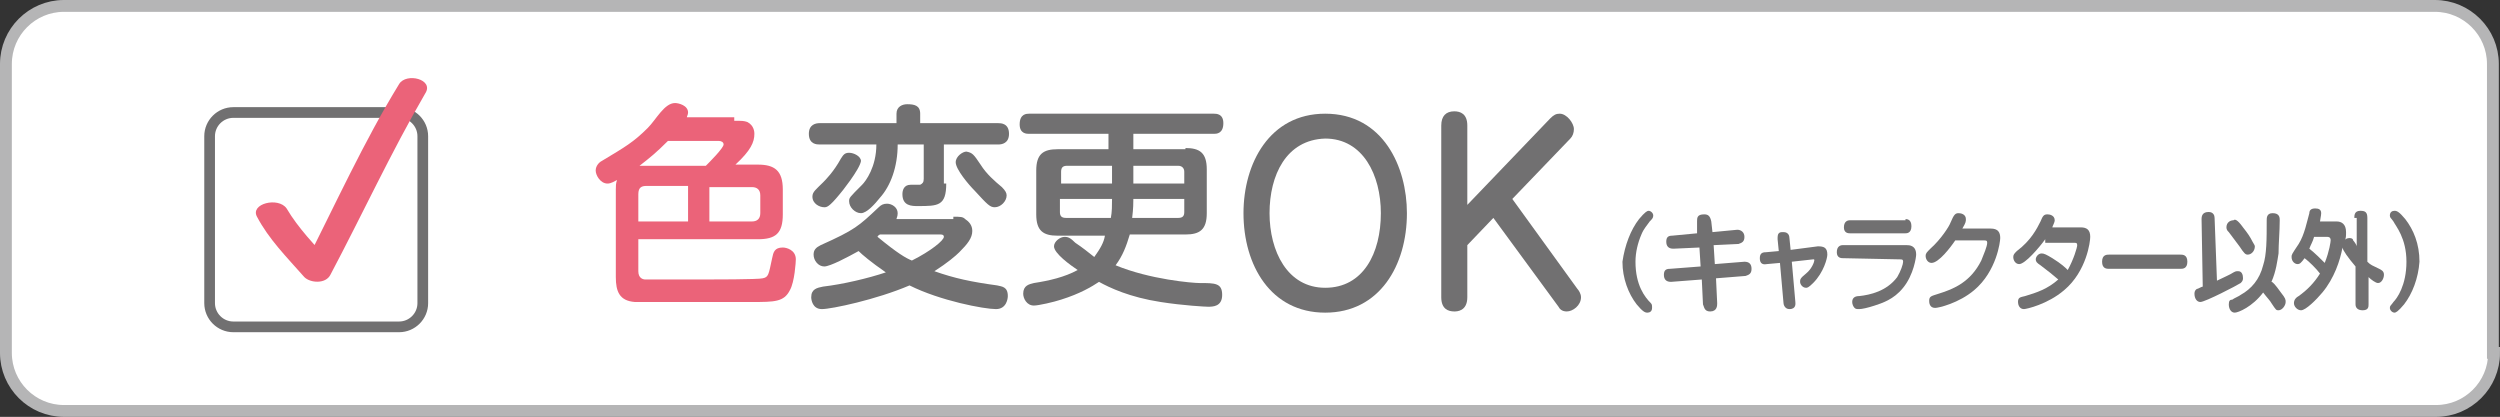 <?xml version="1.0" encoding="utf-8"?>
<!-- Generator: Adobe Illustrator 28.0.0, SVG Export Plug-In . SVG Version: 6.00 Build 0)  -->
<svg version="1.1" id="レイヤー_1" xmlns="http://www.w3.org/2000/svg" xmlns:xlink="http://www.w3.org/1999/xlink" x="0px"
	 y="0px" viewBox="0 0 211.1 35.2" style="enable-background:new 0 0 211.1 35.2;" xml:space="preserve">
<rect x="0" y="0" width="211.1" height="35.2" fill="#333333" stroke="none"/>
<style type="text/css">
	.st0{fill:#FFFFFF;}
	.st1{fill:none;stroke:#B5B5B6;stroke-miterlimit:10;}
	.st2{fill:#EB6379;}
	.st3{fill:#717071;}
	.st4{fill:none;stroke:#717071;stroke-width:0.903;stroke-miterlimit:10;}
</style>
<g>
	<path class="st0" d="M210.6,29.8c0,2.7-2.2,4.9-4.9,4.9H5.4c-2.7,0-4.9-2.2-4.9-4.9V5.4c0-2.7,2.2-4.9,4.9-4.9h200.2
		c2.7,0,4.9,2.2,4.9,4.9v24.4H210.6z"/>
	<path class="st1" d="M210.6,29.8c0,2.7-2.2,4.9-4.9,4.9H5.4c-2.7,0-4.9-2.2-4.9-4.9V5.4c0-2.7,2.2-4.9,4.9-4.9h200.2
		c2.7,0,4.9,2.2,4.9,4.9v24.4H210.6z"/>
</g>
<g>
	<path class="st2" d="M62,10.2c0.7,0,0.8,0,1.1,0.1c0.6,0.3,0.6,0.9,0.6,1c0,0.7-0.3,1.4-1.6,2.6H64c1.4,0,2.1,0.5,2.1,2.1v2.1
		c0,1.6-0.6,2.1-2.1,2.1H53.9v2.7c0,0.6,0.4,0.7,0.6,0.7c0.1,0,2.1,0,2.3,0h2.5c0.7,0,4.8,0,5.1-0.1c0.5-0.1,0.5-0.3,0.8-1.7
		c0.1-0.5,0.2-0.9,0.9-0.9c0.3,0,1.1,0.2,1.1,1c0,0.2-0.1,1.9-0.5,2.6c-0.5,1-1.3,1-3.2,1h-6.8c-0.8,0-2.5,0-3.1,0
		c-1.3-0.1-1.6-0.9-1.6-2.1V16c0-0.3,0-0.5,0.1-0.8c-0.2,0.1-0.5,0.3-0.8,0.3c-0.6,0-1-0.7-1-1.1s0.3-0.7,0.5-0.8
		c2-1.2,2.7-1.6,3.9-2.8c0.7-0.7,1.4-2.1,2.3-2.1c0.3,0,1.1,0.2,1.1,0.8c0,0.2-0.1,0.3-0.1,0.4h4V10.2z M58.1,15.7h-3.5
		c-0.4,0-0.7,0.1-0.7,0.7v2.3h4.2V15.7z M56.4,11.9c-1,1-1.5,1.4-2.4,2.1h5.6c0.3-0.3,1.5-1.5,1.5-1.8c0-0.2-0.2-0.3-0.4-0.3H56.4z
		 M59.9,15.7v3h3.6c0.4,0,0.7-0.2,0.7-0.7v-1.5c0-0.5-0.3-0.7-0.7-0.7h-3.6V15.7z"/>
	<path class="st3" d="M79.9,15.5c0,1.9-0.7,1.9-2.4,1.9c-0.5,0-1.3,0-1.3-1c0-0.3,0.1-0.8,0.7-0.8c0.1,0,0.8,0,0.8,0
		c0.2-0.1,0.3-0.2,0.3-0.5v-2.9h-2.2c0,1.9-0.6,3.5-1.5,4.5c-0.4,0.5-1.1,1.3-1.6,1.3s-1-0.5-1-1c0-0.3,0-0.3,1.1-1.4
		c0.3-0.3,1.2-1.5,1.2-3.4h-4.8c-0.2,0-0.9,0-0.9-0.9c0-0.8,0.6-0.9,0.9-0.9h6.5V9.6c0-0.6,0.5-0.8,0.9-0.8c0.6,0,1.1,0.1,1.1,0.8
		v0.8h6.6c0.2,0,0.9,0,0.9,0.9c0,0.8-0.6,0.9-0.9,0.9h-4.6v3.3H79.9z M80.5,18.3c0.6,0,0.8,0,1,0.2c0.3,0.2,0.6,0.5,0.6,1
		c0,0.6-0.4,1.1-1.1,1.8c-0.3,0.3-1,0.9-2.1,1.6c1.7,0.6,3.1,0.9,5.3,1.2c0.4,0.1,0.9,0.1,0.9,0.9c0,0.2-0.1,1.1-1,1.1
		c-1,0-4.7-0.7-7.3-2c-2.8,1.2-6.6,2-7.4,2s-0.9-0.8-0.9-1c0-0.7,0.5-0.8,1-0.9c1.7-0.2,3.8-0.7,5.3-1.2c-1.3-0.9-2-1.5-2.3-1.8
		c-0.9,0.5-2.4,1.3-2.9,1.3s-0.9-0.5-0.9-1c0-0.4,0.2-0.6,0.6-0.8c2.9-1.3,3.2-1.6,4.9-3.2c0.2-0.2,0.4-0.3,0.7-0.3
		c0.4,0,0.9,0.3,0.9,0.8c0,0.3-0.1,0.4-0.1,0.5h4.8V18.3z M70.9,16.4c-0.9,1.1-1.1,1.1-1.3,1.1c-0.4,0-1-0.3-1-0.9
		c0-0.4,0.3-0.6,0.9-1.2c0.2-0.2,0.9-0.9,1.5-2c0.2-0.3,0.3-0.5,0.7-0.5c0.4,0,1,0.3,1,0.7C72.6,14.3,71,16.3,70.9,16.4z M74.3,19.8
		c0,0-0.2,0.1-0.2,0.2c1.7,1.4,2.4,1.8,2.9,2c1.6-0.8,2.7-1.7,2.7-2c0-0.2-0.2-0.2-0.3-0.2H74.3z M82.8,13.9
		c0.5,0.8,1.2,1.4,1.8,1.9c0.3,0.3,0.4,0.5,0.4,0.7c0,0.5-0.5,1-1,1c-0.4,0-0.6-0.2-1.7-1.4c-0.5-0.5-1.6-1.8-1.6-2.4
		c0-0.5,0.6-0.9,0.9-0.9C82.1,12.9,82.2,13,82.8,13.9z"/>
	<path class="st3" d="M100.1,12.5c1.2,0,1.8,0.4,1.8,1.8V18c0,1.4-0.6,1.8-1.8,1.8h-4.7c-0.3,1-0.6,1.8-1.2,2.6
		c2.9,1.2,6.5,1.5,7.1,1.5c1.3,0,1.9,0,1.9,1s-0.8,1-1.2,1c-0.2,0-2.1-0.1-4-0.4c-2.6-0.4-4.3-1.2-5.2-1.7c-0.6,0.4-1.6,1-3.2,1.5
		c-0.6,0.2-1.9,0.5-2.3,0.5c-0.6,0-0.9-0.6-0.9-1c0-0.7,0.5-0.8,0.9-0.9c1.3-0.2,2.6-0.5,3.7-1.1c-0.6-0.4-2-1.4-2-2
		c0-0.4,0.5-0.8,0.9-0.8c0.3,0,0.5,0.1,0.9,0.5c0.6,0.4,1.1,0.8,1.6,1.2c0.5-0.7,0.8-1.2,0.9-1.8h-4c-1.2,0-1.8-0.4-1.8-1.8v-3.7
		c0-1.4,0.6-1.8,1.8-1.8h4.3v-1.3h-6.7c-0.2,0-0.8,0-0.8-0.8c0-0.9,0.6-0.9,0.8-0.9h15.6c0.2,0,0.8,0,0.8,0.8c0,0.9-0.6,0.9-0.8,0.9
		h-6.8v1.3h4.4V12.5z M93.9,15.5V14h-3.8c-0.3,0-0.5,0.1-0.5,0.5v1H93.9z M93.8,18.4c0.1-0.5,0.1-1.1,0.1-1.6h-4.4v1.1
		c0,0.3,0.1,0.5,0.5,0.5H93.8z M95.7,16.8c0,0.3,0,0.8-0.1,1.6h3.9c0.4,0,0.5-0.2,0.5-0.5v-1.1H95.7z M95.7,14v1.5h4.3v-1
		c0-0.3-0.2-0.5-0.5-0.5H95.7z"/>
	<path class="st3" d="M118.8,18c0,4.4-2.3,8.4-6.9,8.4s-6.9-4-6.9-8.4c0-4.2,2.2-8.4,6.9-8.4C116.8,9.6,118.8,14.1,118.8,18z
		 M107.2,18c0,3.2,1.5,6.3,4.7,6.3s4.7-2.9,4.7-6.3c0-3.2-1.5-6.3-4.7-6.3C108.6,11.8,107.2,14.8,107.2,18z"/>
	<path class="st3" d="M130.9,10c0.3-0.3,0.5-0.4,0.8-0.4c0.6,0,1.2,0.8,1.2,1.3c0,0.3-0.1,0.6-0.3,0.8l-4.9,5.1l5.5,7.6
		c0.1,0.1,0.3,0.4,0.3,0.7c0,0.7-0.7,1.2-1.2,1.2c-0.4,0-0.6-0.2-0.7-0.4l-5.5-7.5l-2.2,2.3v4.4c0,1.2-0.9,1.2-1.1,1.2
		c-0.5,0-1.1-0.2-1.1-1.2V10.6c0-0.8,0.4-1.2,1.1-1.2c0.5,0,1.1,0.2,1.1,1.2v6.7L130.9,10z"/>
</g>
<g>
	<path class="st3" d="M138.4,18.5c0.5-0.6,0.7-0.7,0.8-0.7c0.2,0,0.4,0.2,0.4,0.4s-0.1,0.3-0.3,0.5c-0.2,0.3-0.5,0.6-0.7,1.1
		c-0.3,0.7-0.5,1.5-0.5,2.3c0,2,0.8,3,1.3,3.5c0.1,0.1,0.1,0.2,0.1,0.4c0,0.3-0.2,0.4-0.4,0.4s-0.4-0.1-0.9-0.7
		c-0.7-0.9-1.2-2.2-1.2-3.6C137.2,20.7,137.7,19.4,138.4,18.5z"/>
	<path class="st3" d="M143.3,18.7c0-0.3,0-0.6,0.6-0.6c0.3,0,0.5,0.1,0.6,0.6l0.1,0.9l2.1-0.2c0.3,0,0.6,0.2,0.6,0.6
		c0,0.4-0.2,0.5-0.5,0.6l-2.1,0.1l0.1,1.6l2.5-0.2c0.4,0,0.6,0.2,0.6,0.6c0,0.4-0.2,0.5-0.5,0.6l-2.5,0.2l0.1,2.1
		c0,0.2,0,0.7-0.6,0.7c-0.5,0-0.5-0.4-0.6-0.6l-0.1-2.1l-2.6,0.2c-0.4,0-0.6-0.2-0.6-0.6c0-0.4,0.2-0.5,0.5-0.5l2.6-0.2l-0.1-1.6
		l-2.2,0.1c-0.4,0-0.6-0.2-0.6-0.6s0.2-0.5,0.5-0.5l2.1-0.2L143.3,18.7z"/>
	<path class="st3" d="M153.5,20.8c0.5,0,0.8,0.1,0.8,0.7c0,0.3-0.3,1.5-1.2,2.4c-0.4,0.4-0.5,0.4-0.6,0.4c-0.3,0-0.5-0.3-0.5-0.5
		s0-0.3,0.5-0.7s0.7-1,0.7-1.1s0-0.1-0.1-0.1l-1.8,0.2l0.3,3.4c0,0.1,0.1,0.6-0.5,0.6c-0.4,0-0.5-0.4-0.5-0.5l-0.3-3.4l-1.1,0.1
		c-0.5,0.1-0.6-0.2-0.6-0.5c0-0.4,0.2-0.5,0.5-0.5l1.1-0.1l-0.1-1c0-0.2,0-0.4,0.1-0.5s0.2-0.1,0.4-0.1c0.4,0,0.5,0.3,0.5,0.5l0.1,1
		L153.5,20.8z"/>
	<path class="st3" d="M155.6,21.8c-0.1,0-0.5,0-0.5-0.5s0.3-0.6,0.5-0.6h5.4c0.2,0,0.8,0,0.8,0.8c0,0.2-0.2,1.7-1.1,2.8
		c-0.8,1-1.8,1.3-2.4,1.5c-0.6,0.2-1.1,0.3-1.3,0.3s-0.3,0-0.4-0.1c-0.1-0.1-0.2-0.3-0.2-0.5c0-0.4,0.3-0.5,0.6-0.5
		c0.9-0.1,2.3-0.4,3.2-1.6c0.3-0.5,0.5-1.1,0.5-1.3s-0.1-0.2-0.3-0.2L155.6,21.8L155.6,21.8z M160.9,18.5c0.1,0,0.5,0,0.5,0.6
		s-0.4,0.6-0.5,0.6h-4.7c-0.1,0-0.5,0-0.5-0.5s0.3-0.6,0.5-0.6h4.7V18.5z"/>
	<path class="st3" d="M168.1,19.3c0.6,0,0.8,0.3,0.8,0.8c0,0.3-0.3,2.8-2.2,4.4c-1.3,1.1-3,1.5-3.3,1.5c-0.5,0-0.5-0.5-0.5-0.6
		c0-0.4,0.2-0.4,0.8-0.6c1.3-0.4,2.7-1,3.6-2.8c0.2-0.5,0.5-1.2,0.5-1.5c0-0.2-0.1-0.2-0.3-0.2h-2.4c-0.4,0.6-1.4,1.9-2,1.9
		c-0.3,0-0.5-0.3-0.5-0.6c0-0.2,0.1-0.3,0.4-0.6c0.9-0.8,1.6-1.9,1.7-2.2c0.3-0.7,0.4-0.8,0.7-0.8c0.2,0,0.6,0.1,0.6,0.5
		c0,0.2,0,0.3-0.3,0.8L168.1,19.3L168.1,19.3z"/>
	<path class="st3" d="M172.7,20.2c-0.5,0.7-1.7,2.1-2.2,2.1c-0.3,0-0.5-0.3-0.5-0.6c0-0.2,0.1-0.3,0.3-0.5c1.2-0.9,1.7-1.9,2-2.5
		c0.2-0.5,0.3-0.6,0.6-0.6c0.2,0,0.6,0.1,0.6,0.5c0,0.2-0.2,0.5-0.2,0.6h2.4c0.5,0,0.8,0.2,0.8,0.8c0,0.4-0.3,2.9-2.2,4.5
		c-1.4,1.2-3.2,1.6-3.4,1.6c-0.4,0-0.5-0.4-0.5-0.6c0-0.4,0.2-0.4,0.6-0.5c1-0.3,1.9-0.6,2.8-1.4c-0.6-0.5-0.7-0.6-1.5-1.2
		c-0.3-0.2-0.4-0.3-0.4-0.5s0.2-0.5,0.5-0.5c0.2,0,0.4,0.1,0.9,0.4c0.8,0.5,1.1,0.8,1.3,1c0.5-0.9,0.8-1.9,0.8-2.1
		c0-0.2-0.1-0.2-0.3-0.2h-2.4V20.2z"/>
	<path class="st3" d="M178.1,22.7c-0.2,0-0.6,0-0.6-0.6s0.4-0.6,0.6-0.6h6c0.2,0,0.6,0,0.6,0.6s-0.4,0.6-0.6,0.6H178.1z"/>
	<path class="st3" d="M187.2,23.7c0.6-0.3,1.1-0.5,1.4-0.7c0.2-0.1,0.2-0.1,0.4-0.1c0.3,0,0.4,0.3,0.4,0.6c0,0.2-0.1,0.3-0.2,0.4
		c-0.3,0.2-3,1.6-3.4,1.6c-0.3,0-0.5-0.3-0.5-0.7c0-0.3,0.2-0.4,0.2-0.4c0.1,0,0.4-0.2,0.5-0.2l-0.1-5.7c0-0.3,0.1-0.6,0.6-0.6
		c0.4,0,0.5,0.3,0.5,0.5L187.2,23.7z M189.4,19.2c0.4,0.5,0.6,0.8,0.8,1.2c0.1,0.2,0.2,0.3,0.2,0.4c0,0.4-0.3,0.7-0.6,0.7
		c-0.2,0-0.3-0.1-0.7-0.7c-0.3-0.4-0.6-0.8-0.9-1.2c-0.1-0.1-0.2-0.2-0.2-0.4c0-0.4,0.3-0.6,0.6-0.6
		C188.7,18.5,188.9,18.5,189.4,19.2z M192.6,24.7c0.4,0.5,0.4,0.6,0.4,0.8c0,0.3-0.3,0.7-0.6,0.7c-0.2,0-0.2,0-0.6-0.6
		c-0.1-0.2-0.4-0.5-0.7-0.9c-0.9,1.2-2.1,1.7-2.4,1.7c-0.3,0-0.5-0.3-0.5-0.7c0-0.3,0.1-0.4,0.3-0.4c0.1-0.1,0.6-0.3,0.7-0.4
		c0.9-0.5,1.6-1.3,1.9-2.5c0.3-0.9,0.3-2.2,0.3-3.8c0-0.2,0-0.6,0.5-0.6c0.6,0,0.6,0.4,0.6,0.6c0,0.9-0.1,2-0.1,2.8
		c-0.1,0.6-0.2,1.5-0.6,2.4C191.9,23.8,192.1,24,192.6,24.7z"/>
	<path class="st3" d="M198.8,18.4c0-0.2,0-0.6,0.5-0.6c0.4,0,0.6,0.1,0.6,0.6v3.7c0.3,0.3,0.4,0.3,1,0.6c0.2,0.1,0.4,0.2,0.4,0.5
		s-0.2,0.7-0.5,0.7c-0.2,0-0.6-0.3-0.8-0.5v2.3c0,0.2,0,0.5-0.5,0.5c-0.4,0-0.6-0.2-0.6-0.5v-3.2c-0.6-0.7-1.1-1.4-1.1-1.6
		c-0.2,1.1-0.7,2.6-1.7,3.8c-0.5,0.6-1.4,1.5-1.8,1.5c-0.3,0-0.6-0.3-0.6-0.6s0.2-0.5,0.4-0.6c0.7-0.5,1.3-1.1,1.8-1.9
		c-0.3-0.4-0.9-1-1.3-1.3c-0.3,0.4-0.4,0.5-0.6,0.5c-0.2,0-0.5-0.2-0.5-0.6c0-0.2,0-0.2,0.6-1.1c0.5-0.8,0.7-1.9,0.9-2.6
		c0-0.2,0.1-0.4,0.5-0.4c0.3,0,0.5,0.1,0.5,0.4c0,0.2-0.1,0.6-0.1,0.7h1.4c0.4,0,0.8,0.2,0.8,0.9c0,0.3,0,0.5-0.1,0.7
		c0-0.1,0.2-0.2,0.4-0.2s0.3,0.1,0.3,0.2c0.1,0.1,0.3,0.4,0.3,0.5v-2.4H198.8z M195.4,20c-0.1,0.4-0.3,0.7-0.4,1
		c0.4,0.3,1,0.9,1.3,1.2c0.4-1,0.5-1.8,0.5-1.9c0-0.1,0-0.3-0.3-0.3H195.4z"/>
	<path class="st3" d="M203,25.7c-0.5,0.6-0.7,0.7-0.8,0.7c-0.2,0-0.4-0.2-0.4-0.4s0.1-0.2,0.3-0.5c0.3-0.3,1.1-1.4,1.1-3.4
		s-0.9-3-1.1-3.4c-0.2-0.3-0.3-0.3-0.3-0.5c0-0.3,0.2-0.4,0.4-0.4s0.4,0.1,0.9,0.7c0.7,0.9,1.2,2.1,1.2,3.6
		C204.2,23.5,203.7,24.8,203,25.7z"/>
</g>
<g>
	<path class="st4" d="M35.7,25.6c0,1.1-0.9,2-2,2h-14c-1.1,0-2-0.9-2-2V11.5c0-1.1,0.9-2,2-2h14c1.1,0,2,0.9,2,2V25.6z"/>
</g>
<g>
	<g>
		<path class="st2" d="M21.7,18.3c1,1.9,2.5,3.4,4,5.1c0.5,0.5,1.8,0.6,2.2-0.2c2.7-5.1,5.1-10.3,8-15.3c0.8-1.2-1.6-1.8-2.2-0.8
			c-3,4.9-5.4,10.2-8,15.3c0.7,0,1.4-0.1,2.2-0.2c-1.3-1.5-2.7-2.9-3.7-4.6C23.5,16.6,21.1,17.2,21.7,18.3L21.7,18.3z"/>
	</g>
</g>
</svg>
